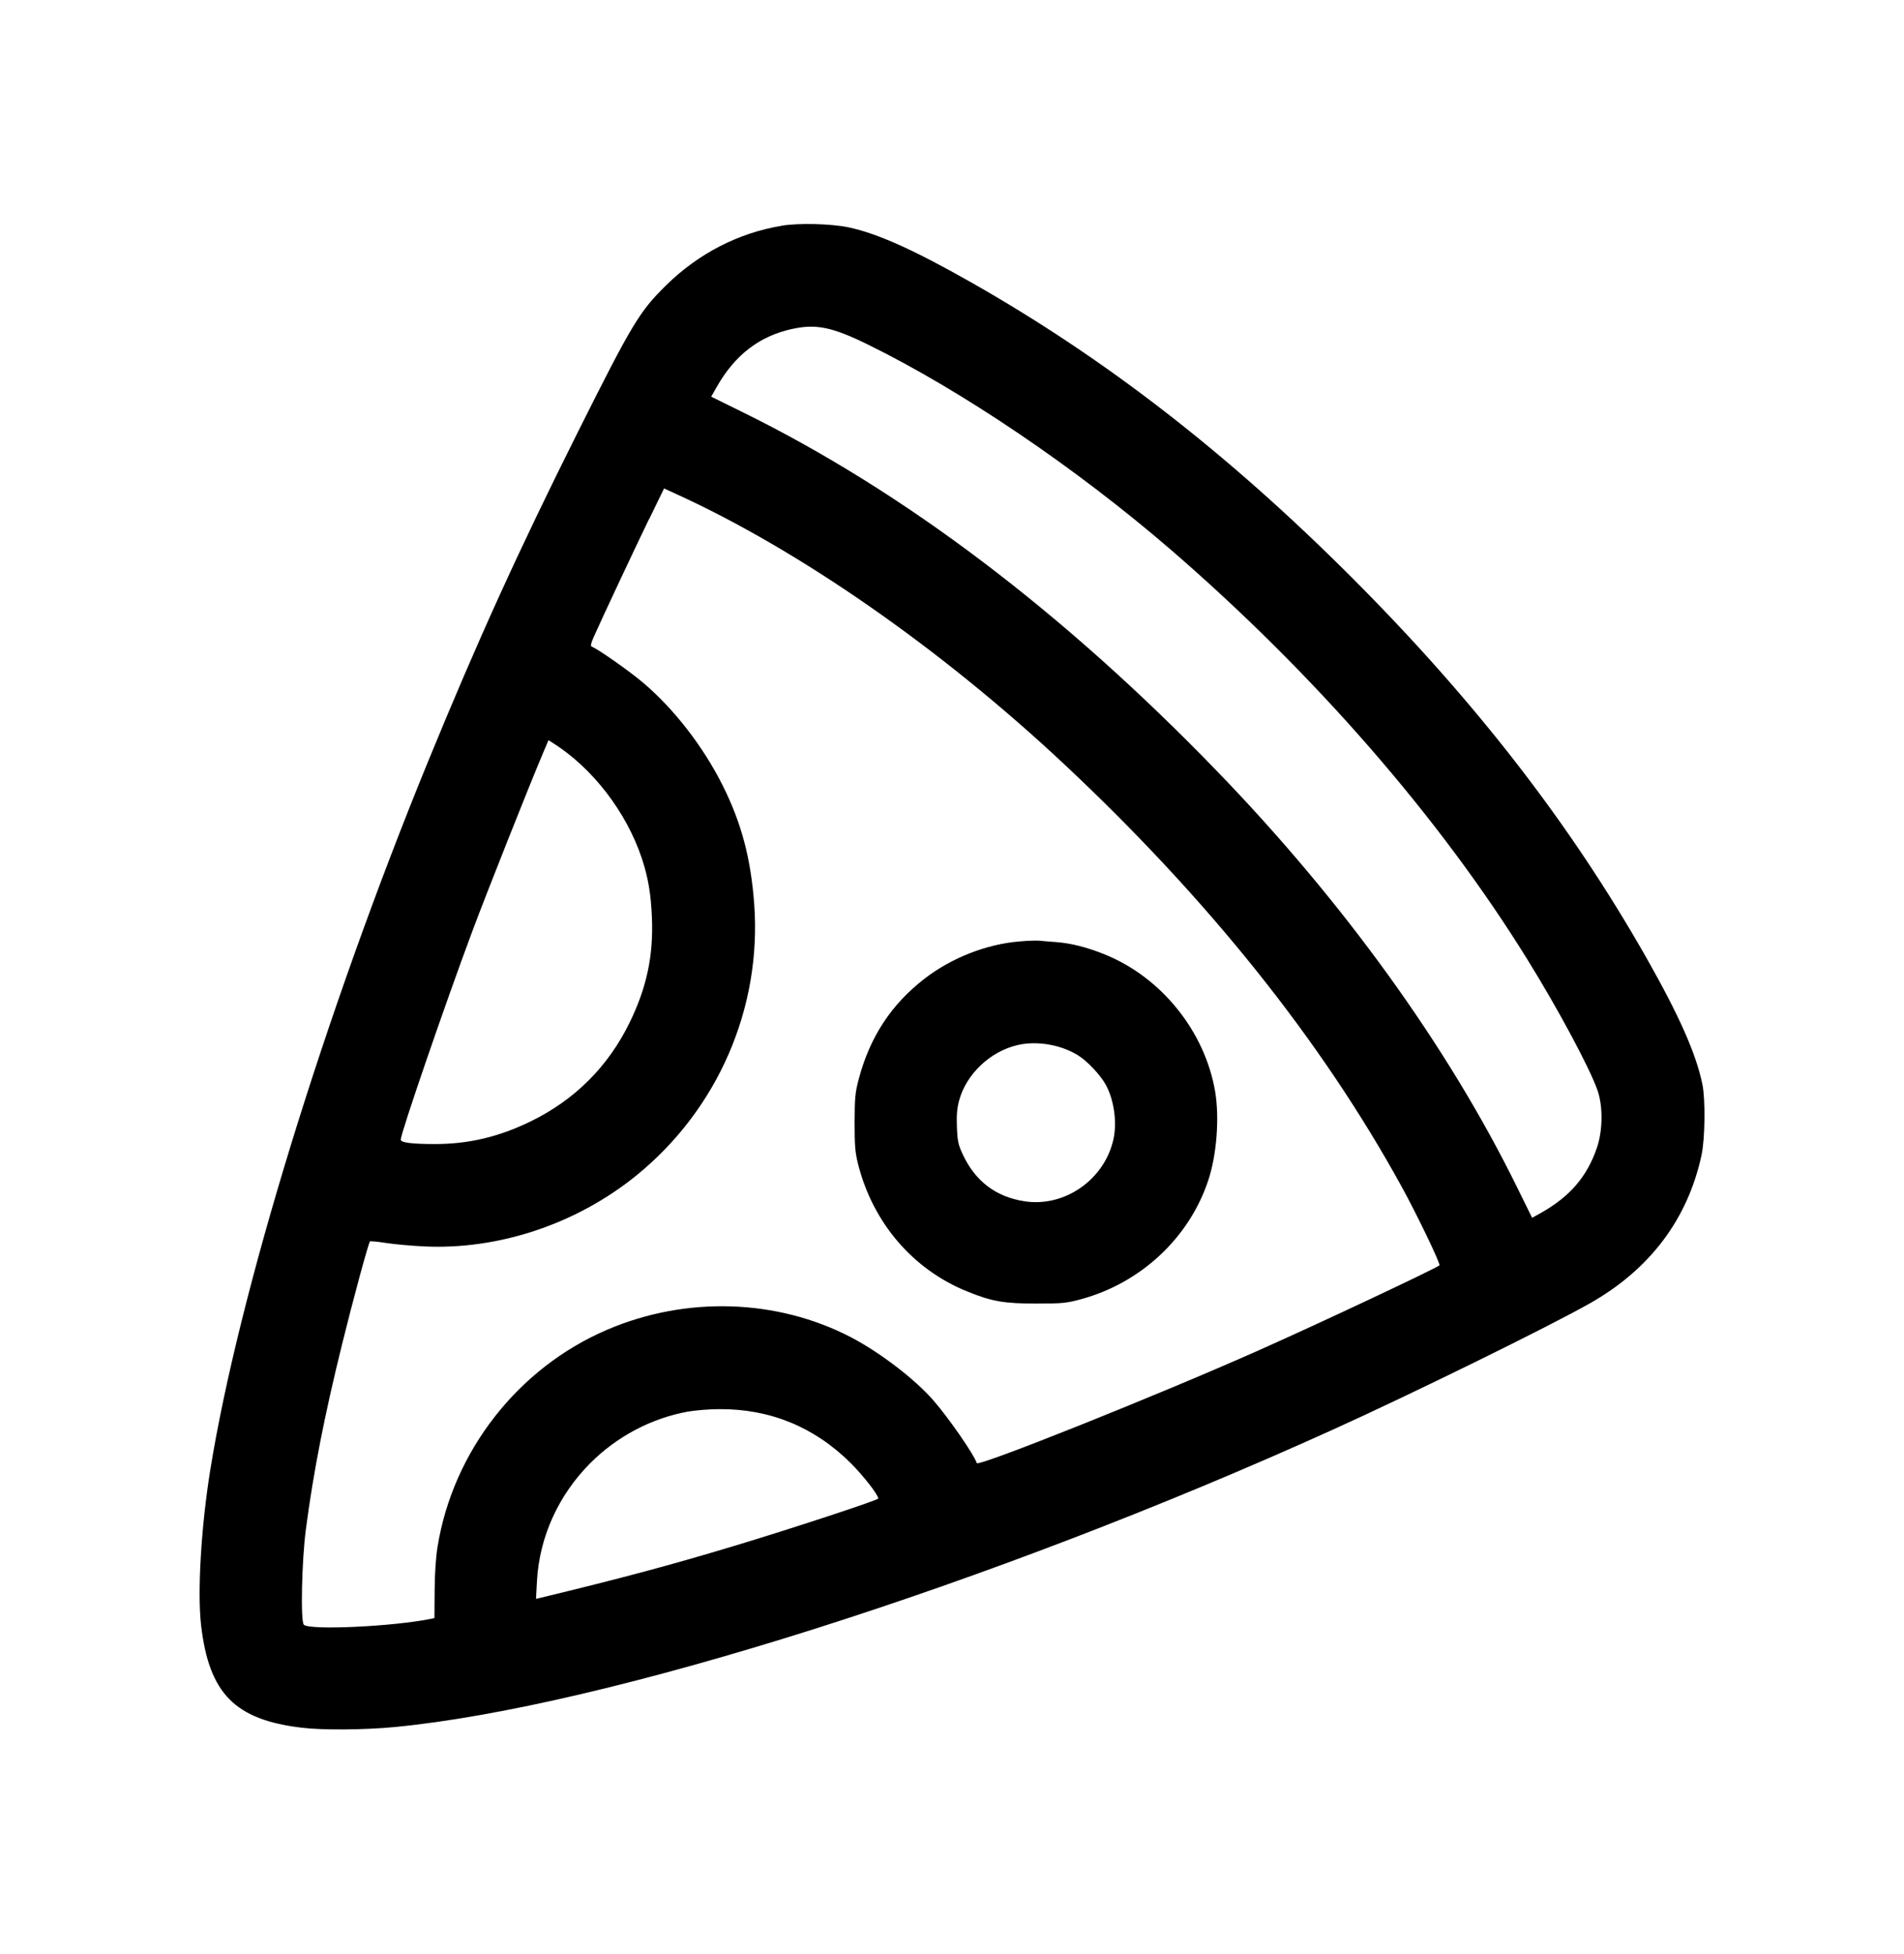 <?xml version="1.0" encoding="UTF-8"?>
<svg id="Calque_1" xmlns="http://www.w3.org/2000/svg" viewBox="0 0 201.16 206.35">
  <defs>
    <style>
      .cls-1 {
        fill-rule: evenodd;
      }
    </style>
  </defs>
  <path class="cls-1" d="M82.57,23.85c-4.54.75-8.77,2.92-12.19,6.28-2.83,2.78-3.6,4.07-9.36,15.57-6.21,12.41-10.6,22.06-15.76,34.65-10.91,26.61-20.07,56.4-23.05,74.95-.97,6.04-1.37,12.91-.96,16.41.85,7.18,3.57,9.94,10.64,10.78,2.2.27,6.65.23,9.79-.07,22.31-2.14,62.92-15.01,99.2-31.44,8.44-3.82,22.92-10.94,27.12-13.33,6.33-3.59,10.32-8.9,11.77-15.65.37-1.71.42-5.87.09-7.47-.67-3.25-2.45-7.25-5.93-13.39-8.06-14.18-18.08-27.1-31.14-40.17-13.06-13.06-25.98-23.08-40.16-31.13-6.08-3.45-9.94-5.19-13-5.83-1.8-.38-5.26-.47-7.04-.17ZM83.71,34.74c-3.49.76-6.08,2.76-8.01,6.17l-.56.99,3.33,1.64c17.05,8.39,33.77,21.04,50.04,37.84,13.39,13.83,24.43,29.12,31.72,43.92l1.64,3.33.99-.55c3.01-1.71,4.8-3.79,5.84-6.8.64-1.84.67-4.41.08-6.11-.8-2.31-4.16-8.59-7.42-13.84-9.27-14.98-22.52-30.19-37.69-43.29-10-8.62-22.06-16.79-32.04-21.68-3.72-1.82-5.43-2.17-7.95-1.61ZM68.57,54.83c-1.59,3.29-4.87,10.27-5.77,12.29-.37.82-.44,1.13-.27,1.19.55.18,3.89,2.52,5.32,3.72,3.31,2.78,6.43,6.79,8.51,10.95,1.97,3.94,2.96,7.67,3.32,12.47.82,11-3.84,21.73-12.46,28.72-6.32,5.12-14.56,7.87-22.45,7.48-1.28-.06-3.07-.22-3.97-.36-.9-.14-1.67-.21-1.71-.17-.16.15-1.8,6.21-2.95,10.87-1.85,7.49-3.03,13.49-3.82,19.52-.44,3.32-.58,9.75-.22,10.1.6.6,9.31.2,13.37-.61l.43-.09.02-2.89c.01-1.79.13-3.56.31-4.66,1.64-10.09,8.51-18.88,17.9-22.9,8.34-3.58,17.96-3.28,25.78.79,3.03,1.58,6.74,4.41,8.69,6.65,1.61,1.84,4.3,5.72,4.6,6.64.14.42,19.2-7.2,29.76-11.9,6.44-2.86,18.78-8.67,19.12-8.99.14-.13-2.38-5.38-4-8.32-8.46-15.4-20.45-30.39-35.74-44.7-13-12.16-27.9-22.53-40.92-28.46l-1.26-.58-1.57,3.23ZM57.38,79.52c-1.48,3.49-6.02,14.93-7.5,18.9-2.86,7.66-7.54,21.28-7.54,21.95,0,.32,1.15.47,3.63.47,3.55,0,6.75-.76,10.11-2.4,4.65-2.27,8.18-5.79,10.45-10.45,1.79-3.67,2.5-7,2.35-10.98-.1-2.56-.4-4.33-1.07-6.35-1.65-4.93-5.23-9.56-9.42-12.2l-.44-.28-.57,1.34ZM107.71,99.44c-3.48.28-7.2,1.74-10.04,3.94-3.49,2.7-5.75,6.12-6.93,10.55-.39,1.46-.44,2-.45,4.59,0,2.48.05,3.17.37,4.45,1.57,6.2,5.8,11.13,11.53,13.44,2.63,1.07,3.9,1.28,7.34,1.28,2.76,0,3.17-.05,4.75-.48,6.28-1.73,11.34-6.46,13.36-12.49.91-2.71,1.21-6.64.74-9.44-1.09-6.36-5.69-12.07-11.69-14.48-1.83-.74-3.52-1.17-5.09-1.29-.71-.05-1.53-.12-1.81-.15-.28-.03-1.22,0-2.08.08ZM107.53,110.38c-2.9.66-5.45,3.07-6.2,5.87-.22.82-.28,1.55-.23,2.81.06,1.48.14,1.86.63,2.9,1.31,2.8,3.48,4.45,6.48,4.92,4.24.68,8.49-2.27,9.43-6.56.39-1.78.06-4.15-.81-5.74-.55-1.01-1.94-2.49-2.9-3.09-1.81-1.14-4.35-1.58-6.41-1.11ZM72.68,149.1c-3.85.7-7.48,2.61-10.3,5.43-3.38,3.38-5.4,7.83-5.65,12.48l-.1,1.87.42-.1c8.46-2.04,13.73-3.45,20.41-5.46,6.08-1.83,15.33-4.87,15.33-5.04,0-.39-1.59-2.43-2.93-3.76-3.83-3.8-8.52-5.72-13.89-5.68-1.06,0-2.53.13-3.28.26Z"/>
</svg>